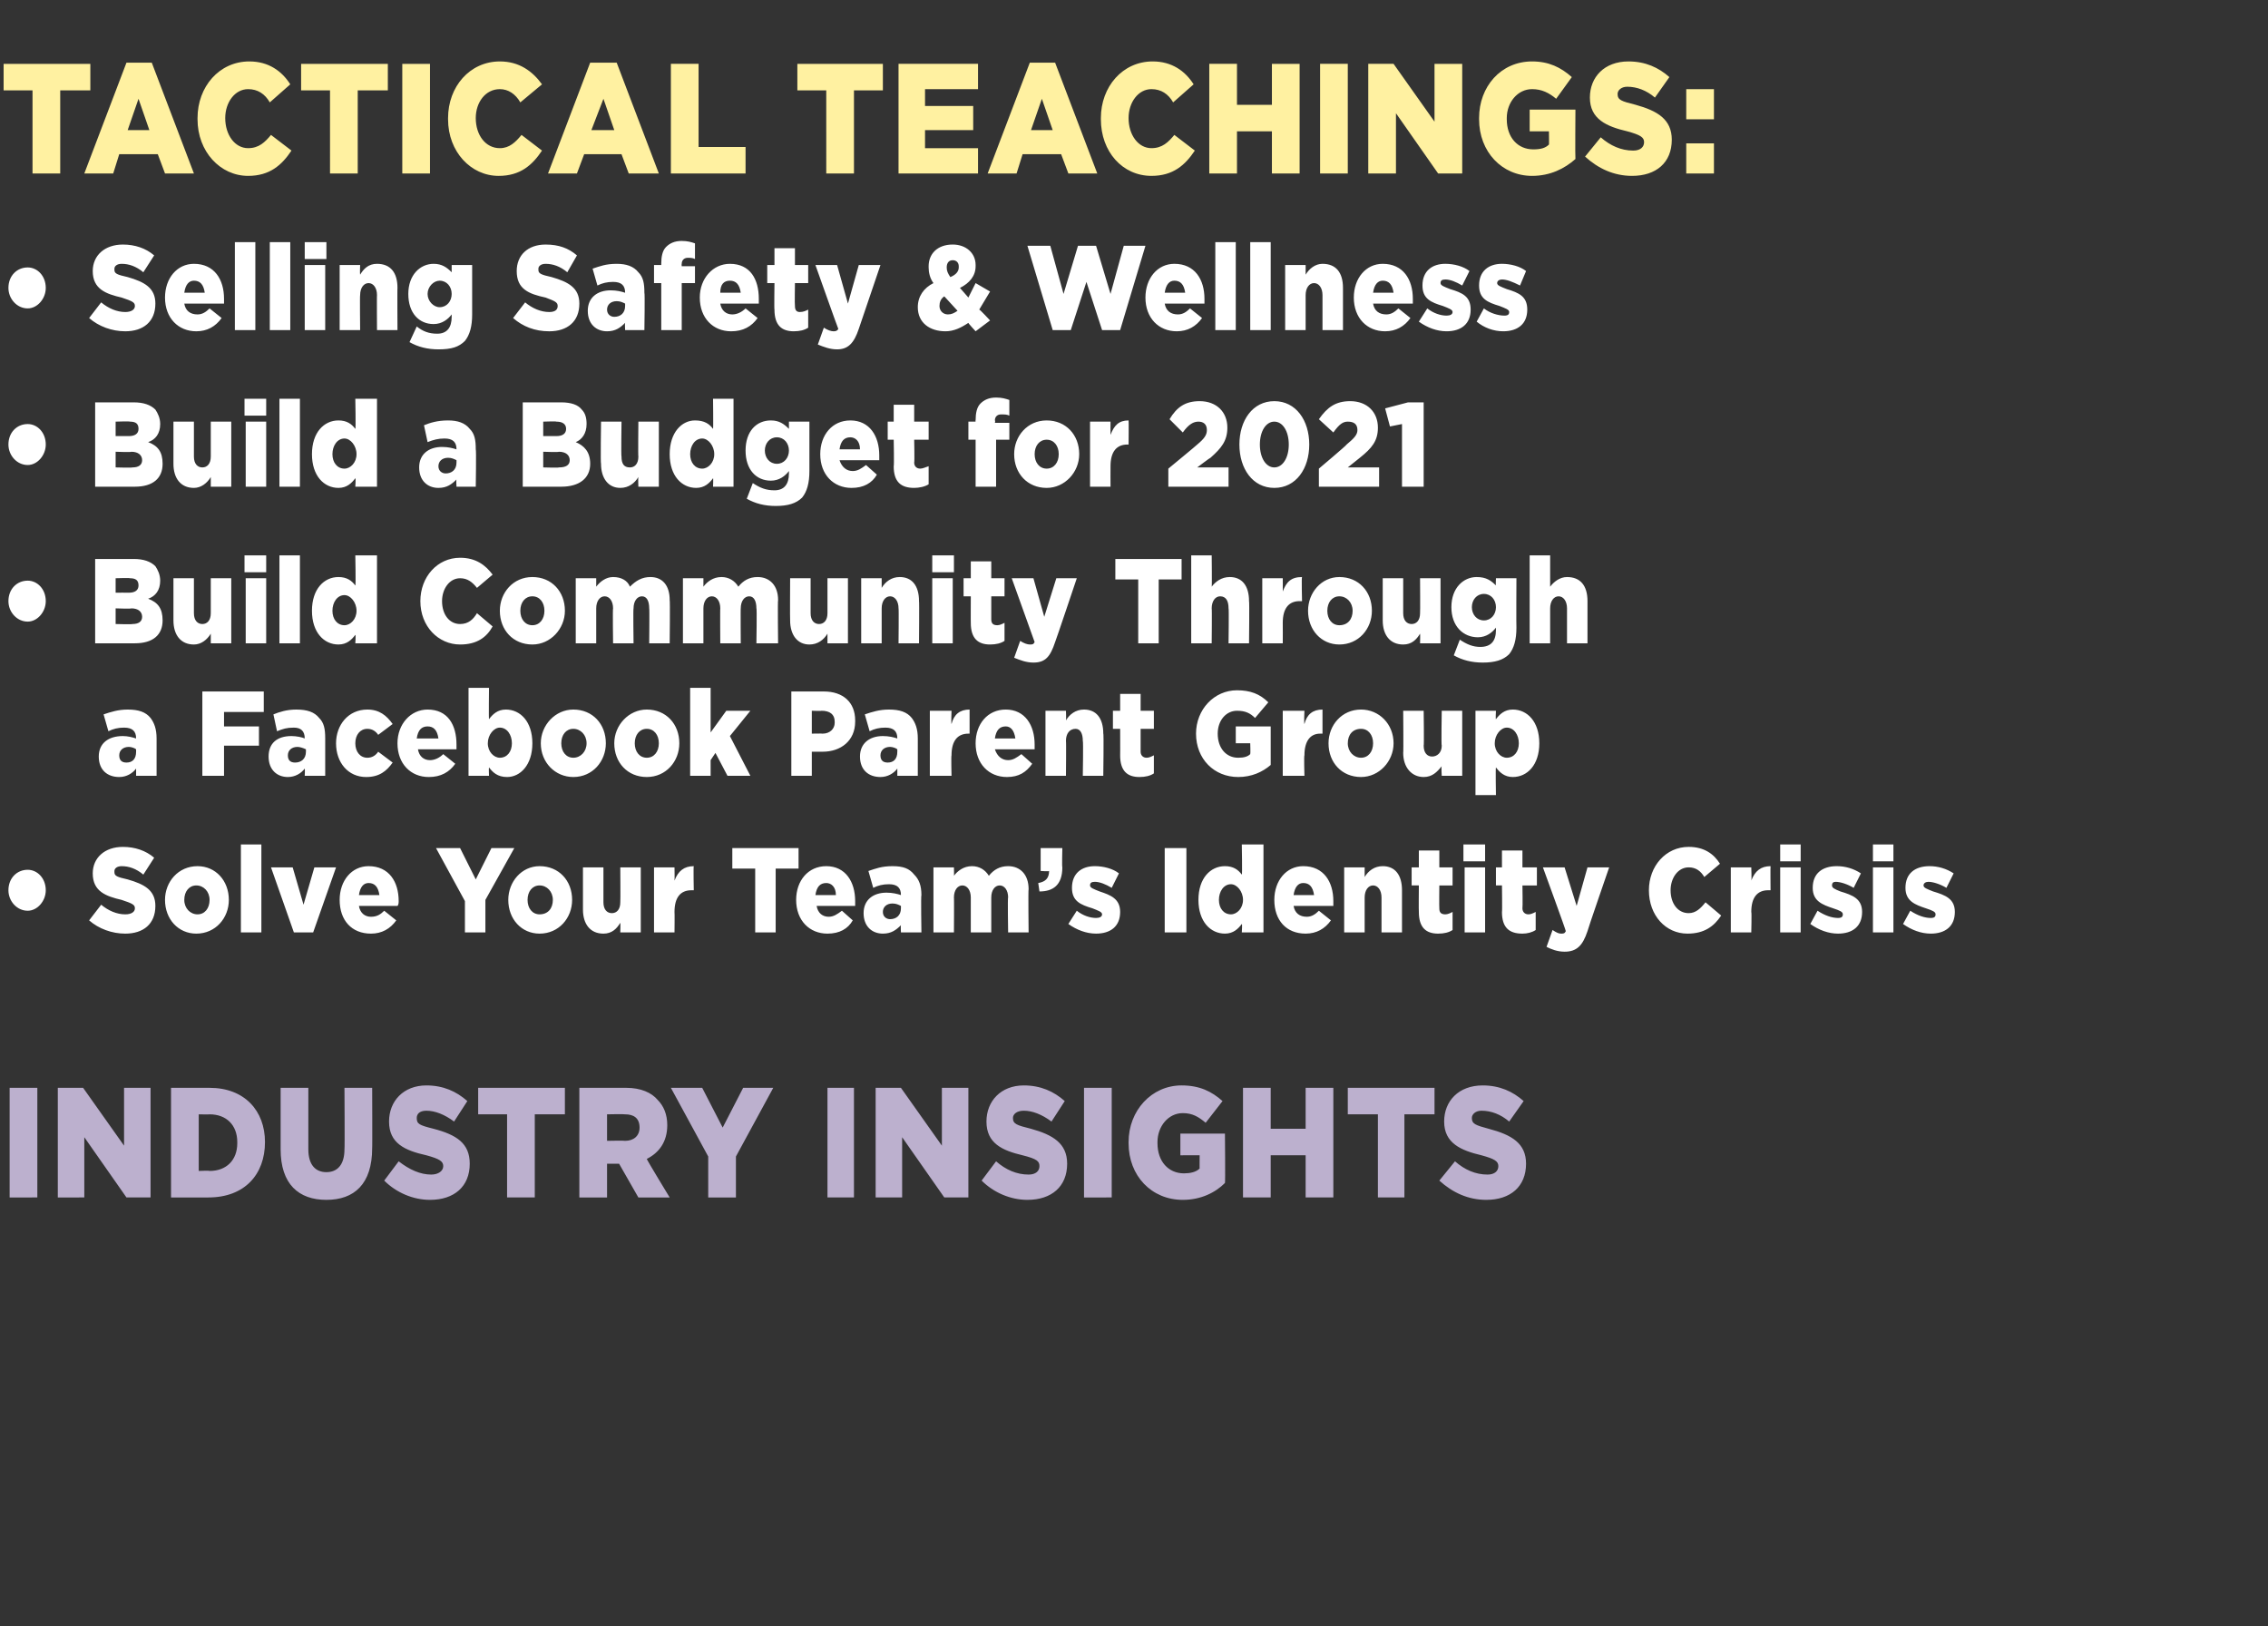 <?xml version="1.0" standalone="no"?><!DOCTYPE svg PUBLIC "-//W3C//DTD SVG 1.1//EN" "http://www.w3.org/Graphics/SVG/1.1/DTD/svg11.dtd"><svg xmlns="http://www.w3.org/2000/svg" version="1.1" width="188.3px" height="135px" viewBox="0 -4 188.3 135" style="top:-4px"><rect x="0" y="-4" width="188.3" height="135" fill="#333333" stroke="none"/><desc>TACTICAL TEACHINGS: Selling Safety &amp; Wellness Build a Budget for 2021 Build Community Through a Facebook Paren</desc><defs/><g id="Polygon28063"><path d="m.8 86.3h2.3v9.1H.8v-9.1zm4 0h2.1l3.4 4.8v-4.8h2.2v9.1h-2l-3.5-5v5H4.8v-9.1zm9.4 0h3.2c2.9 0 4.6 1.9 4.6 4.5c0 2.7-1.7 4.6-4.7 4.6h-3.1v-9.1zm2.3 2.2v4.7s.9-.04.9 0c1.4 0 2.3-.9 2.3-2.3v-.1c0-1.4-.9-2.3-2.3-2.3c0 .02-.9 0-.9 0zm6.8 2.9v-5.1h2.3v5.1c0 1.3.6 1.9 1.5 1.9c.9 0 1.5-.6 1.5-1.9c.03.02 0-5.1 0-5.1h2.3s.02 5.04 0 5c0 3-1.5 4.3-3.8 4.3c-2.3 0-3.8-1.3-3.8-4.2zm8.6 2.6l1.2-1.6c.9.7 1.8 1.1 2.7 1.1c.6 0 1-.3 1-.7c0-.4-.3-.6-1.4-.9c-1.8-.4-3.1-1-3.1-2.8c0-1.7 1.2-3 3.1-3c1.4 0 2.5.5 3.4 1.3l-1.1 1.7c-.8-.6-1.6-.9-2.3-.9c-.6 0-.8.3-.8.6c0 .5.2.6 1.4.9c1.9.5 3 1.2 3 2.9c0 1.9-1.3 3-3.3 3c-1.4 0-2.8-.6-3.8-1.6zm10.2-5.5h-2.4v-2.2h7.2v2.2h-2.5v6.9h-2.3v-6.9zm6-2.2h3.9c1.2 0 2.1.4 2.6 1c.5.5.8 1.2.8 2.1c0 1.4-.7 2.3-1.7 2.8c-.03.03 1.9 3.2 1.9 3.2H53l-1.6-2.8h-1v2.8h-2.3v-9.1zm3.8 4.4c.7 0 1.2-.4 1.2-1.1c0-.8-.5-1.1-1.2-1.1c-.05-.03-1.5 0-1.5 0v2.2s1.47-.03 1.5 0zm6.9 1.3l-3.1-5.7h2.6l1.7 3.3l1.7-3.3h2.5L61.1 92v3.4h-2.3V92zm9.9-5.7h2.2v9.1h-2.2v-9.1zm4 0h2.1l3.4 4.8v-4.8h2.2v9.1h-2l-3.5-5v5h-2.2v-9.1zm8.8 7.7l1.2-1.6c.8.7 1.7 1.1 2.7 1.1c.6 0 .9-.3.9-.7c0-.4-.2-.6-1.4-.9c-1.7-.4-3-1-3-2.8c0-1.7 1.2-3 3.1-3c1.4 0 2.5.5 3.4 1.3l-1.1 1.7c-.8-.6-1.6-.9-2.3-.9c-.6 0-.9.3-.9.6c0 .5.3.6 1.5.9c1.8.5 3 1.2 3 2.9c0 1.9-1.3 3-3.3 3c-1.4 0-2.8-.6-3.8-1.6zm8.5-7.7h2.3v9.1H90v-9.1zm3.7 4.6v-.1c0-2.6 1.9-4.7 4.4-4.7c1.5 0 2.5.5 3.4 1.3l-1.4 1.8c-.6-.5-1.1-.8-1.9-.8c-1.2 0-2.1 1.1-2.1 2.4v.1c0 1.5.9 2.5 2.2 2.5c.5 0 1-.1 1.3-.4c-.01.03 0-1.1 0-1.1H98v-1.8h3.7s.04 4.07 0 4.1c-.8.8-2 1.4-3.5 1.4c-2.6 0-4.5-2-4.5-4.7zm9.5-4.6h2.3v3.4h2.9v-3.4h2.3v9.1h-2.3v-3.5h-2.9v3.5h-2.3v-9.1zm11.2 2.2h-2.5v-2.2h7.2v2.2h-2.5v6.9h-2.2v-6.9zm5.1 5.5l1.3-1.6c.8.7 1.7 1.1 2.7 1.1c.6 0 .9-.3.9-.7c0-.4-.3-.6-1.4-.9c-1.7-.4-3.1-1-3.1-2.8c0-1.7 1.2-3 3.2-3c1.4 0 2.5.5 3.4 1.3l-1.2 1.7c-.7-.6-1.5-.9-2.3-.9c-.5 0-.8.3-.8.6c0 .5.3.6 1.4.9c1.9.5 3.1 1.2 3.1 2.9c0 1.9-1.3 3-3.3 3c-1.5 0-2.8-.6-3.9-1.6z" stroke="none" fill="#bcb0ce"/></g><g id="Polygon28062"><path d="m.7 69.9c0-1 .7-1.7 1.6-1.7c.8 0 1.5.7 1.5 1.7c0 .9-.7 1.7-1.5 1.7c-.9 0-1.6-.8-1.6-1.7zm6.7 2.5l1-1.3c.6.5 1.3.8 2 .8c.5 0 .8-.2.8-.5c0-.3-.2-.4-1.1-.7c-1.3-.3-2.4-.7-2.4-2.2c0-1.3 1-2.2 2.5-2.2c1 0 1.9.3 2.6.9l-.9 1.4c-.6-.5-1.2-.7-1.8-.7c-.4 0-.6.2-.6.4v.1c0 .3.2.4 1.1.6c1.4.4 2.3.9 2.3 2.2c0 1.5-1 2.3-2.5 2.3c-1.1 0-2.2-.4-3-1.1zm6.3-1.7c0-1.5 1.1-2.8 2.7-2.8c1.5 0 2.6 1.2 2.6 2.8c0 1.5-1.1 2.8-2.7 2.8c-1.5 0-2.6-1.2-2.6-2.8zm3.7 0c0-.7-.5-1.2-1.1-1.2c-.6 0-1 .5-1 1.2c0 .7.5 1.2 1.1 1.2c.6 0 1-.5 1-1.2zm2.6-4.6h1.7v7.3H20v-7.3zm2.5 1.9h1.8l.9 3.1l.9-3.1h1.8L26 73.4h-1.6L22.5 68zm5.7 2.7c0-1.6 1-2.8 2.4-2.8c1.7 0 2.5 1.3 2.5 2.9c0 .1 0 .3-.1.4h-3.2c.1.6.5.9 1 .9c.5 0 .8-.2 1.1-.5l1 .8c-.5.7-1.2 1.1-2.1 1.1c-1.6 0-2.6-1.1-2.6-2.8zm3.3-.4c-.1-.7-.4-1-.9-1c-.4 0-.7.3-.8 1h1.7zm7.1.5l-2.4-4.4h2l1.3 2.6l1.3-2.6h1.9l-2.4 4.3v2.7h-1.7v-2.6zm3.6-.1c0-1.5 1.1-2.8 2.6-2.8c1.6 0 2.7 1.2 2.7 2.8c0 1.5-1.1 2.8-2.7 2.8c-1.5 0-2.6-1.2-2.6-2.8zm3.7 0c0-.7-.5-1.2-1.1-1.2c-.6 0-1 .5-1 1.2c0 .7.4 1.2 1 1.2c.7 0 1.1-.5 1.1-1.2zm2.5.8V68h1.7v2.9c0 .6.3.9.7.9c.4 0 .7-.3.7-.9c.02.02 0-2.9 0-2.9h1.7v5.4h-1.7s.02-.75 0-.8c-.3.5-.7.9-1.4.9c-1.1 0-1.7-.8-1.7-2zm5.9-3.5h1.7s.02 1.08 0 1.1c.3-.8.8-1.2 1.6-1.2c-.04 0 0 2 0 2h-.2c-.9 0-1.4.6-1.4 1.8c.02.01 0 1.7 0 1.7h-1.7V68zm8.4.1h-1.9v-1.7h5.5v1.7h-1.9v5.3h-1.7v-5.3zm3.4 2.6c0-1.6 1-2.8 2.5-2.8c1.6 0 2.4 1.3 2.4 2.9v.4h-3.2c.1.6.5.9 1 .9c.4 0 .7-.2 1.1-.5l.9.8c-.4.7-1.1 1.1-2.1 1.1c-1.5 0-2.6-1.1-2.6-2.8zm3.3-.4c0-.7-.4-1-.8-1c-.5 0-.8.3-.9 1h1.7zm2.3 1.5c0-1.1.8-1.7 1.9-1.7c.5 0 .9.1 1.2.2c0-.6-.3-.9-1-.9c-.5 0-.9.1-1.3.3l-.4-1.4c.6-.2 1.1-.4 2-.4c.9 0 1.4.2 1.8.7c.4.4.6.9.6 1.7c-.05-.01 0 3.1 0 3.1h-1.7s-.03-.57 0-.6c-.4.4-.8.7-1.5.7c-.9 0-1.6-.6-1.6-1.7zm3.1-.4v-.2c-.2-.1-.4-.2-.7-.2c-.5 0-.8.3-.8.7c0 .4.3.6.6.6c.5 0 .9-.3.9-.9zm2.7-3.4h1.7s.02.73 0 .7c.3-.4.8-.8 1.5-.8c.6 0 1.1.3 1.4.8c.4-.5.9-.8 1.6-.8c1 0 1.7.7 1.7 1.9c-.04.05 0 3.6 0 3.6h-1.7s-.05-2.94 0-2.9c0-.6-.3-1-.7-1c-.4 0-.7.4-.7 1v2.9h-1.7v-2.9c0-.6-.3-1-.7-1c-.4 0-.7.4-.7 1c.02-.04 0 2.9 0 2.9h-1.7V68zm8.7 1.3c.6-.1.9-.4.9-1c-.02.05-.7 0-.7 0v-1.9h1.8s-.04 1.59 0 1.6c0 1.5-.8 2-1.9 2l-.1-.7zm2.5 3.4l.7-1.1c.5.4 1.1.6 1.6.6c.3 0 .5-.1.5-.3c0-.2-.3-.3-.8-.5c-1-.3-1.7-.6-1.7-1.7c0-1.2.8-1.8 1.9-1.8c.7 0 1.5.2 2 .6l-.6 1.2c-.5-.3-1-.5-1.4-.5c-.3 0-.4.1-.4.3c0 .2.3.3.8.5c.9.3 1.7.6 1.7 1.7c0 1.2-.8 1.8-2 1.8c-.8 0-1.6-.3-2.3-.8zm8-6.3h1.8v7h-1.8v-7zm2.8 4.3c0-1.8 1-2.8 2.2-2.8c.7 0 1.1.3 1.4.7c.05.05 0-2.5 0-2.5h1.8v7.3h-1.8s.05-.72 0-.7c-.3.4-.7.8-1.4.8c-1.2 0-2.2-1-2.2-2.8zm3.7 0c0-.7-.5-1.3-1-1.3c-.6 0-1 .6-1 1.3c0 .7.4 1.2 1 1.2c.5 0 1-.5 1-1.2zm2.6 0c0-1.6 1-2.8 2.4-2.8c1.7 0 2.5 1.3 2.5 2.9v.4h-3.3c.1.6.5.9 1.1.9c.4 0 .7-.2 1-.5l1 .8c-.5.7-1.2 1.1-2.1 1.1c-1.6 0-2.6-1.1-2.6-2.8zm3.3-.4c-.1-.7-.4-1-.9-1c-.4 0-.7.3-.8 1h1.7zm2.5-2.3h1.7v.8c.3-.5.8-.9 1.5-.9c1 0 1.6.7 1.6 2v3.5h-1.7v-2.9c0-.6-.3-1-.7-1c-.4 0-.7.4-.7 1v2.9h-1.7V68zm6.2 3.7c-.02.02 0-2.2 0-2.2h-.6V68h.6v-1.4h1.7v1.4h1.1v1.5h-1.1s-.02 1.85 0 1.9c0 .3.1.5.5.5c.2 0 .4-.1.6-.2v1.5c-.3.2-.7.3-1.2.3c-1 0-1.6-.5-1.6-1.8zm3.7-5.6h1.8v1.4h-1.8v-1.4zm.1 1.9h1.7v5.4h-1.7V68zm3.1 3.7c.03.02 0-2.2 0-2.2h-.5V68h.5v-1.4h1.7v1.4h1.2v1.5h-1.2s.03 1.85 0 1.9c0 .3.2.5.5.5c.2 0 .4-.1.6-.2v1.5c-.3.2-.7.3-1.1.3c-1.1 0-1.7-.5-1.7-1.8zm7.1-3.7h1.8s-1.82 5.27-1.8 5.3c-.4 1.2-.9 1.7-1.9 1.7c-.6 0-1.1-.2-1.5-.4l.5-1.4c.3.2.5.3.7.3c.2 0 .3 0 .4-.2c.04 0-1.9-5.3-1.9-5.3h1.8l1 3.2l.9-3.2zm5.1 1.9c0-2 1.4-3.6 3.3-3.6c1.3 0 2.1.6 2.6 1.4l-1.3 1.1c-.3-.5-.7-.8-1.3-.8c-.9 0-1.5.9-1.5 1.9c0 1.1.6 1.9 1.5 1.9c.6 0 1-.4 1.4-.9l1.3 1.1c-.6.9-1.4 1.5-2.8 1.5c-1.8 0-3.2-1.5-3.2-3.6zm6.8-1.9h1.7s.04 1.08 0 1.1c.3-.8.8-1.2 1.6-1.2c-.02 0 0 2 0 2h-.2c-.9 0-1.4.6-1.4 1.8c.04.01 0 1.7 0 1.7h-1.7V68zm4.1-1.9h1.7v1.4h-1.7v-1.4zm0 1.9h1.7v5.4h-1.7V68zm2.5 4.7l.6-1.1c.6.4 1.2.6 1.7.6c.3 0 .4-.1.4-.3c0-.2-.2-.3-.8-.5c-.9-.3-1.7-.6-1.7-1.7c0-1.2.8-1.8 2-1.8c.7 0 1.4.2 2 .6l-.6 1.2c-.5-.3-1.1-.5-1.5-.5c-.2 0-.3.1-.3.3c0 .2.2.3.7.5c1 .3 1.8.6 1.8 1.7c0 1.2-.8 1.8-2 1.8c-.8 0-1.6-.3-2.3-.8zm5.2-6.6h1.7v1.4h-1.7v-1.4zm0 1.9h1.7v5.4h-1.7V68zm2.5 4.7l.6-1.1c.6.4 1.2.6 1.7.6c.3 0 .4-.1.4-.3c0-.2-.2-.3-.8-.5c-.9-.3-1.7-.6-1.7-1.7c0-1.2.8-1.8 2-1.8c.7 0 1.4.2 2 .6l-.6 1.2c-.5-.3-1.1-.5-1.5-.5c-.2 0-.4.1-.4.3c0 .2.3.3.8.5c1 .3 1.8.6 1.8 1.7c0 1.2-.8 1.8-2 1.8c-.8 0-1.6-.3-2.3-.8z" stroke="none" fill="#fff"/></g><g id="Polygon28061"><path d="m8.2 58.8c0-1.1.8-1.7 2-1.7c.4 0 .8.1 1.1.2c0-.6-.3-.9-1-.9c-.5 0-.9.1-1.3.3l-.4-1.4c.6-.2 1.2-.4 2-.4c.9 0 1.5.2 1.9.7c.3.4.5.9.5 1.7v3.1h-1.7v-.6c-.3.4-.8.7-1.4.7c-1 0-1.7-.6-1.7-1.7zm3.1-.4v-.2c-.1-.1-.4-.2-.6-.2c-.5 0-.8.3-.8.7c0 .4.2.6.6.6c.5 0 .8-.3.8-.9zm5.5-5h5.1v1.7h-3.3v1.2h2.9v1.6h-2.9v2.5h-1.8v-7zm5.5 5.4c0-1.1.7-1.7 1.9-1.7c.4 0 .9.1 1.1.2c0-.6-.3-.9-.9-.9c-.6 0-.9.1-1.4.3l-.3-1.4c.5-.2 1.1-.4 1.9-.4c.9 0 1.5.2 1.9.7c.4.4.5.9.5 1.7v3.1h-1.7s.03-.57 0-.6c-.3.4-.8.7-1.4.7c-.9 0-1.6-.6-1.6-1.7zm3.1-.4v-.2c-.2-.1-.5-.2-.7-.2c-.5 0-.8.3-.8.7c0 .4.2.6.6.6c.5 0 .9-.3.9-.9zm2.5-.7c0-1.5 1-2.8 2.6-2.8c1 0 1.6.5 2.1 1.2l-1.2.9c-.2-.3-.5-.5-.9-.5c-.6 0-1 .5-1 1.2c0 .7.4 1.2 1 1.2c.4 0 .7-.2.9-.5l1.2.9c-.5.7-1.1 1.2-2.2 1.2c-1.5 0-2.5-1.2-2.5-2.8zm5.1 0c0-1.6 1.1-2.8 2.5-2.8c1.7 0 2.4 1.3 2.4 2.9v.4h-3.2c.1.6.5.9 1 .9c.4 0 .8-.2 1.1-.5l1 .8c-.5.7-1.2 1.1-2.2 1.1c-1.5 0-2.6-1.1-2.6-2.8zm3.4-.4c-.1-.7-.4-1-.9-1c-.5 0-.8.3-.9 1h1.8zm4.2 2.4c-.03.04 0 .7 0 .7h-1.7v-7.3h1.7s-.03 2.61 0 2.6c.3-.4.7-.8 1.4-.8c1.2 0 2.2 1 2.2 2.8c0 1.8-1 2.8-2.1 2.8c-.8 0-1.2-.4-1.5-.8zm1.9-2c0-.7-.4-1.3-1-1.3c-.5 0-1 .6-1 1.3c0 .7.5 1.2 1 1.2c.6 0 1-.5 1-1.2zm2.4 0c0-1.5 1.2-2.8 2.7-2.8c1.6 0 2.7 1.2 2.7 2.8c0 1.5-1.1 2.8-2.7 2.8c-1.5 0-2.7-1.2-2.7-2.8zm3.8 0c0-.7-.5-1.2-1.1-1.2c-.6 0-1 .5-1 1.2c0 .7.4 1.2 1 1.2c.6 0 1.1-.5 1.1-1.2zm2.3 0c0-1.5 1.2-2.8 2.7-2.8c1.6 0 2.7 1.2 2.7 2.8c0 1.5-1.1 2.8-2.7 2.8c-1.6 0-2.7-1.2-2.7-2.8zm3.7 0c0-.7-.4-1.2-1-1.2c-.6 0-1 .5-1 1.2c0 .7.4 1.2 1 1.2c.6 0 1-.5 1-1.2zm2.6-4.6h1.7v3.7l1.3-1.8h2l-1.7 2.1l1.7 3.3h-1.9l-1-1.9l-.4.6v1.3h-1.7v-7.3zm8.4.3h2.7c1.6 0 2.6.9 2.6 2.4v.1c0 1.6-1.2 2.5-2.7 2.5h-.9v2h-1.7v-7zm2.6 3.5c.6 0 1-.4 1-.9v-.1c0-.6-.4-.9-1.1-.9c.05.03-.8 0-.8 0v1.9s.85-.02.9 0zm3.1 1.9c0-1.1.8-1.7 1.9-1.7c.5 0 .9.1 1.2.2c0-.6-.3-.9-1-.9c-.5 0-.9.1-1.3.3l-.4-1.4c.6-.2 1.2-.4 2-.4c.9 0 1.5.2 1.9.7c.3.4.5.9.5 1.7v3.1h-1.7v-.6c-.3.4-.8.7-1.4.7c-1 0-1.7-.6-1.7-1.7zm3.1-.4v-.2c-.1-.1-.4-.2-.6-.2c-.5 0-.8.3-.8.7c0 .4.2.6.6.6c.5 0 .8-.3.8-.9zm2.7-3.4h1.8s-.04 1.08 0 1.1c.2-.8.7-1.2 1.5-1.2v2h-.1c-.9 0-1.4.6-1.4 1.8c-.04.01 0 1.7 0 1.7h-1.8V55zm3.8 2.7c0-1.6 1-2.8 2.5-2.8c1.6 0 2.4 1.3 2.4 2.9v.4h-3.3c.2.6.6.9 1.1.9c.4 0 .7-.2 1.1-.5l.9.8c-.5.7-1.1 1.1-2.1 1.1c-1.5 0-2.6-1.1-2.6-2.8zm3.3-.4c-.1-.7-.4-1-.8-1c-.5 0-.8.3-.9 1h1.7zm2.5-2.3h1.7s.03.75 0 .8c.3-.5.8-.9 1.5-.9c1 0 1.6.7 1.6 2c.05-.04 0 3.5 0 3.5h-1.7s.05-2.93 0-2.9c0-.6-.2-1-.6-1c-.5 0-.8.4-.8 1c.03-.03 0 2.9 0 2.9h-1.7V55zm6.2 3.7c.01.02 0-2.2 0-2.2h-.6V55h.6v-1.4h1.7v1.4h1.1v1.5h-1.1v1.9c0 .3.2.5.5.5c.2 0 .4-.1.6-.2v1.5c-.3.2-.7.3-1.2.3c-1 0-1.6-.5-1.6-1.8zm6.3-1.8c0-2 1.5-3.6 3.4-3.6c1.1 0 1.9.3 2.6 1l-1.1 1.3c-.4-.4-.8-.6-1.5-.6c-.9 0-1.6.8-1.6 1.9c0 1.2.7 2 1.7 2c.5 0 .8-.1 1-.3c.03-.02 0-.9 0-.9h-1.2v-1.4h2.9v3.2c-.7.6-1.6 1-2.7 1c-2 0-3.5-1.5-3.5-3.6zm7.2-1.9h1.8s-.05 1.08 0 1.1c.2-.8.7-1.2 1.5-1.2v2h-.2c-.8 0-1.3.6-1.3 1.8c-.05.01 0 1.7 0 1.7h-1.8V55zm3.8 2.7c0-1.5 1.1-2.8 2.7-2.8c1.5 0 2.7 1.2 2.7 2.8c0 1.5-1.2 2.8-2.7 2.8c-1.6 0-2.7-1.2-2.7-2.8zm3.7 0c0-.7-.4-1.2-1-1.2c-.7 0-1.1.5-1.1 1.2c0 .7.5 1.2 1.1 1.2c.6 0 1-.5 1-1.2zm2.5.8c.03.02 0-3.5 0-3.5h1.7s.04 2.92 0 2.9c0 .6.3.9.7.9c.4 0 .8-.3.8-.9c-.05.02 0-2.9 0-2.9h1.7v5.4h-1.7s-.05-.75 0-.8c-.4.5-.8.9-1.5.9c-1 0-1.7-.8-1.7-2zm6-3.5h1.7s-.04.71 0 .7c.3-.4.7-.8 1.4-.8c1.2 0 2.2 1 2.2 2.8c0 1.8-1 2.8-2.2 2.8c-.7 0-1.1-.4-1.4-.8c-.04.04 0 2.3 0 2.3h-1.7v-7zm3.6 2.7c0-.7-.4-1.3-1-1.3c-.5 0-1 .6-1 1.3c0 .7.5 1.2 1 1.2c.6 0 1-.5 1-1.2z" stroke="none" fill="#fff"/></g><g id="Polygon28060"><path d="m.7 45.9c0-1 .7-1.7 1.6-1.7c.8 0 1.5.7 1.5 1.7c0 .9-.7 1.7-1.5 1.7c-.9 0-1.6-.8-1.6-1.7zm7.2-3.5h3.2c.8 0 1.4.2 1.8.6c.2.3.4.7.4 1.2c0 .8-.4 1.3-1 1.5c.8.3 1.2.8 1.2 1.8c0 1.2-.8 1.9-2.3 1.9H7.9v-7zm3.6 2.2c0-.4-.2-.6-.7-.6c-.04-.04-1.2 0-1.2 0v1.2s1.11-.01 1.1 0c.5 0 .8-.2.8-.6zm-.6 1.9c.04.05-1.3 0-1.3 0v1.3s1.36.04 1.4 0c.5 0 .8-.2.8-.6c0-.4-.3-.7-.9-.7zm3.5 1V44h1.7v2.9c0 .6.3.9.7.9c.4 0 .7-.3.7-.9V44h1.7v5.4h-1.7v-.8c-.3.5-.8.9-1.4.9c-1.1 0-1.7-.8-1.7-2zm5.9-5.4h1.8v1.4h-1.8v-1.4zm.1 1.9h1.7v5.4h-1.7V44zm2.8-1.9h1.7v7.3h-1.7v-7.3zm2.7 4.6c0-1.8 1-2.8 2.2-2.8c.7 0 1.1.3 1.4.7c.05.05 0-2.5 0-2.5h1.8v7.3h-1.8s.05-.72 0-.7c-.3.4-.7.8-1.4.8c-1.2 0-2.2-1-2.2-2.8zm3.7 0c0-.7-.5-1.3-1-1.3c-.6 0-1 .6-1 1.3c0 .7.4 1.2 1 1.2c.5 0 1-.5 1-1.2zm5.3-.8c0-2 1.4-3.6 3.3-3.6c1.3 0 2.1.6 2.7 1.4l-1.3 1.1c-.4-.5-.8-.8-1.4-.8c-.9 0-1.5.9-1.5 1.9c0 1.1.6 1.9 1.5 1.9c.7 0 1.1-.4 1.4-.9l1.3 1.1c-.5.9-1.3 1.5-2.7 1.5c-1.8 0-3.3-1.5-3.3-3.6zm6.6.8c0-1.5 1.1-2.8 2.7-2.8c1.6 0 2.7 1.2 2.7 2.8c0 1.5-1.2 2.8-2.7 2.8c-1.6 0-2.7-1.2-2.7-2.8zm3.7 0c0-.7-.4-1.2-1-1.2c-.6 0-1 .5-1 1.2c0 .7.4 1.2 1 1.2c.6 0 1-.5 1-1.2zm2.6-2.7h1.7v.7c.3-.4.8-.8 1.4-.8c.7 0 1.2.3 1.4.8c.5-.5 1-.8 1.7-.8c1 0 1.6.7 1.6 1.9c.04.05 0 3.6 0 3.6h-1.7s.03-2.94 0-2.9c0-.6-.2-1-.6-1c-.4 0-.7.4-.7 1c-.04-.04 0 2.9 0 2.9h-1.7s-.04-2.94 0-2.9c0-.6-.3-1-.7-1c-.4 0-.7.4-.7 1v2.9h-1.7V44zm8.9 0h1.7v.7c.3-.4.8-.8 1.5-.8c.6 0 1.1.3 1.4.8c.4-.5.9-.8 1.6-.8c1 0 1.7.7 1.7 1.9c-.04.05 0 3.6 0 3.6h-1.8s.05-2.94 0-2.9c0-.6-.2-1-.6-1c-.4 0-.7.4-.7 1c-.02-.04 0 2.9 0 2.9h-1.7s-.02-2.94 0-2.9c0-.6-.3-1-.7-1c-.4 0-.7.4-.7 1v2.9h-1.7V44zm8.9 3.5c-.02.02 0-3.5 0-3.5h1.7v2.9c0 .6.3.9.7.9c.4 0 .7-.3.7-.9V44h1.7v5.4h-1.7v-.8c-.3.5-.8.9-1.5.9c-1 0-1.6-.8-1.6-2zm5.9-3.5h1.7v.8c.3-.5.8-.9 1.5-.9c1 0 1.6.7 1.6 2c.03-.04 0 3.5 0 3.5h-1.7s.03-2.93 0-2.9c0-.6-.3-1-.7-1c-.4 0-.7.4-.7 1v2.9h-1.7V44zm5.9-1.9h1.8v1.4h-1.8v-1.4zm0 1.9h1.7v5.4h-1.7V44zm3.2 3.7c-.01.02 0-2.2 0-2.2h-.6V44h.6v-1.4h1.7v1.4h1.1v1.5h-1.1v1.9c0 .3.1.5.5.5c.2 0 .4-.1.6-.2v1.5c-.3.2-.7.3-1.2.3c-1 0-1.6-.5-1.6-1.8zm7.1-3.7h1.7s-1.77 5.27-1.8 5.3c-.4 1.2-.8 1.7-1.8 1.7c-.6 0-1.1-.2-1.6-.4l.5-1.4c.3.2.6.3.8.3c.2 0 .3 0 .4-.2L84 44h1.8l.9 3.2l1-3.2zm6.8.1h-1.9v-1.7h5.5v1.7h-1.9v5.3h-1.7v-5.3zm4.4-2h1.7s.03 2.63 0 2.6c.3-.4.8-.8 1.5-.8c1 0 1.6.7 1.6 2c.04-.04 0 3.5 0 3.5H102s.04-2.93 0-2.9c0-.6-.2-1-.7-1c-.4 0-.7.4-.7 1c.03-.03 0 2.9 0 2.9h-1.7v-7.3zm5.9 1.9h1.7s.01 1.08 0 1.1c.3-.8.7-1.2 1.6-1.2c-.05 0 0 2 0 2h-.2c-.9 0-1.4.6-1.4 1.8c.01.01 0 1.7 0 1.7h-1.7V44zm3.8 2.7c0-1.5 1.1-2.8 2.6-2.8c1.6 0 2.7 1.2 2.7 2.8c0 1.5-1.1 2.8-2.7 2.8c-1.5 0-2.6-1.2-2.6-2.8zm3.7 0c0-.7-.5-1.2-1.1-1.2c-.6 0-1 .5-1 1.2c0 .7.4 1.2 1 1.2c.7 0 1.1-.5 1.1-1.2zm2.5.8V44h1.7v2.9c0 .6.3.9.7.9c.4 0 .7-.3.7-.9c.02.02 0-2.9 0-2.9h1.7v5.4h-1.7s.02-.75 0-.8c-.3.5-.7.9-1.4.9c-1.1 0-1.7-.8-1.7-2zm5.9 2.9l.5-1.3c.6.4 1.1.6 1.7.6c.9 0 1.3-.5 1.3-1.4v-.2c-.3.4-.8.8-1.5.8c-1.2 0-2.2-.9-2.2-2.5c0-1.6 1-2.5 2.1-2.5c.8 0 1.2.3 1.6.7c-.03.03 0-.6 0-.6h1.7s-.02 4.1 0 4.1c0 1-.2 1.7-.6 2.2c-.5.5-1.2.7-2.2.7c-.9 0-1.7-.2-2.4-.6zm3.5-4c0-.6-.4-1.1-1-1.1c-.6 0-1 .5-1 1.1c0 .6.4 1.1 1 1.1c.6 0 1-.5 1-1.1zm2.8-4.3h1.7v2.6c.3-.4.8-.8 1.4-.8c1.1 0 1.7.7 1.7 2v3.5h-1.7v-2.9c0-.6-.3-1-.7-1c-.4 0-.7.4-.7 1v2.9H127v-7.3z" stroke="none" fill="#fff"/></g><g id="Polygon28059"><path d="m.7 32.9c0-1 .7-1.7 1.6-1.7c.8 0 1.5.7 1.5 1.7c0 .9-.7 1.7-1.5 1.7c-.9 0-1.6-.8-1.6-1.7zm7.2-3.5h3.2c.8 0 1.4.2 1.8.6c.2.3.4.7.4 1.2c0 .8-.4 1.3-1 1.5c.8.3 1.2.8 1.2 1.8c0 1.2-.8 1.9-2.3 1.9H7.9v-7zm3.6 2.2c0-.4-.2-.6-.7-.6c-.04-.04-1.2 0-1.2 0v1.2s1.11-.01 1.1 0c.5 0 .8-.2.8-.6zm-.6 1.9c.04.05-1.3 0-1.3 0v1.3s1.36.04 1.4 0c.5 0 .8-.2.8-.6c0-.4-.3-.7-.9-.7zm3.5 1V31h1.7v2.9c0 .6.3.9.7.9c.4 0 .7-.3.7-.9V31h1.7v5.4h-1.7v-.8c-.3.5-.8.9-1.4.9c-1.1 0-1.7-.8-1.7-2zm5.9-5.4h1.8v1.4h-1.8v-1.4zm.1 1.9h1.7v5.4h-1.7V31zm2.8-1.9h1.7v7.3h-1.7v-7.3zm2.7 4.6c0-1.8 1-2.8 2.2-2.8c.7 0 1.1.3 1.4.7c.05.05 0-2.5 0-2.5h1.8v7.3h-1.8s.05-.72 0-.7c-.3.4-.7.8-1.4.8c-1.2 0-2.2-1-2.2-2.8zm3.7 0c0-.7-.5-1.3-1-1.3c-.6 0-1 .6-1 1.3c0 .7.4 1.2 1 1.2c.5 0 1-.5 1-1.2zm5.2 1.1c0-1.1.8-1.7 1.9-1.7c.5 0 .9.1 1.2.2c0-.6-.3-.9-1-.9c-.5 0-.9.1-1.4.3l-.3-1.4c.5-.2 1.1-.4 2-.4c.8 0 1.4.2 1.8.7c.4.4.5.9.5 1.7c.05-.01 0 3.1 0 3.1h-1.6s-.04-.57 0-.6c-.4.4-.8.7-1.5.7c-.9 0-1.6-.6-1.6-1.7zm3.1-.4v-.2c-.2-.1-.4-.2-.7-.2c-.5 0-.8.3-.8.7c0 .4.3.6.6.6c.5 0 .9-.3.9-.9zm5.5-5h3.2c.8 0 1.4.2 1.7.6c.3.3.4.7.4 1.2c0 .8-.4 1.3-.9 1.5c.7.3 1.2.8 1.2 1.8c0 1.2-.9 1.9-2.4 1.9h-3.2v-7zm3.6 2.2c0-.4-.3-.6-.8-.6c.01-.04-1.1 0-1.1 0v1.2s1.07-.01 1.1 0c.5 0 .8-.2.8-.6zm-.6 1.9c0 .05-1.3 0-1.3 0v1.3s1.32.04 1.3 0c.6 0 .9-.2.9-.6c0-.4-.3-.7-.9-.7zm3.5 1c-.05.02 0-3.5 0-3.5h1.7s-.04 2.92 0 2.9c0 .6.2.9.7.9c.4 0 .7-.3.7-.9c-.03.02 0-2.9 0-2.9h1.7v5.4H53s-.03-.75 0-.8c-.3.5-.8.9-1.5.9c-1 0-1.6-.8-1.6-2zm5.7-.8c0-1.8 1-2.8 2.1-2.8c.8 0 1.2.3 1.5.7c.03.05 0-2.5 0-2.5h1.7v7.3h-1.7s.03-.72 0-.7c-.3.4-.7.8-1.4.8c-1.2 0-2.2-1-2.2-2.8zm3.7 0c0-.7-.5-1.3-1-1.3c-.6 0-1 .6-1 1.3c0 .7.4 1.2 1 1.2c.5 0 1-.5 1-1.2zm2.7 3.7l.5-1.3c.6.4 1.1.6 1.8.6c.8 0 1.2-.5 1.2-1.4v-.2c-.3.4-.8.8-1.5.8c-1.2 0-2.1-.9-2.1-2.5c0-1.6.9-2.5 2.1-2.5c.7 0 1.1.3 1.5.7v-.6h1.7v4.1c0 1-.2 1.7-.6 2.2c-.5.5-1.2.7-2.2.7c-.9 0-1.7-.2-2.4-.6zm3.5-4c0-.6-.4-1.1-1-1.1c-.6 0-1 .5-1 1.1c0 .6.4 1.1 1 1.1c.6 0 1-.5 1-1.1zm2.6.3c0-1.6 1-2.8 2.5-2.8c1.6 0 2.4 1.3 2.4 2.9v.4h-3.3c.2.6.6.9 1.1.9c.4 0 .7-.2 1.1-.5l.9.8c-.4.7-1.1 1.1-2.1 1.1c-1.5 0-2.6-1.1-2.6-2.8zm3.3-.4c0-.7-.4-1-.8-1c-.5 0-.8.3-.9 1h1.7zm2.8 1.4c.04.02 0-2.2 0-2.2h-.5V31h.5v-1.4h1.7v1.4h1.2v1.5h-1.2s.04 1.85 0 1.9c0 .3.2.5.5.5c.2 0 .4-.1.7-.2v1.5c-.3.2-.8.3-1.2.3c-1.1 0-1.7-.5-1.7-1.8zm6.8-2.2h-.6V31h.6s-.03-.1 0-.1c0-.6.1-1.1.4-1.4c.3-.3.7-.5 1.3-.5c.5 0 .8.1 1.1.2v1.3c-.2-.1-.4-.1-.7-.1c-.3 0-.5.2-.5.5c.05.02 0 .2 0 .2h1.2v1.4h-1.1v3.9H81v-3.9zm3.2 1.2c0-1.5 1.1-2.8 2.7-2.8c1.6 0 2.7 1.2 2.7 2.8c0 1.5-1.2 2.8-2.7 2.8c-1.6 0-2.7-1.2-2.7-2.8zm3.7 0c0-.7-.4-1.2-1-1.2c-.6 0-1 .5-1 1.2c0 .7.4 1.2 1 1.2c.6 0 1-.5 1-1.2zm2.6-2.7h1.7s-.01 1.08 0 1.1c.3-.8.7-1.2 1.5-1.2c.02 0 0 2 0 2h-.1c-.9 0-1.4.6-1.4 1.8c-.01.01 0 1.7 0 1.7h-1.7V31zm6.5 3.9s2.38-1.96 2.4-2c.6-.5.8-.8.8-1.2c0-.5-.3-.7-.7-.7c-.4 0-.8.2-1.3.9l-1.1-1.1c.6-1 1.3-1.5 2.5-1.5c1.4 0 2.3.9 2.3 2.2c0 1.1-.5 1.7-1.4 2.5c-.02-.02-1.1.8-1.1.8h2.6v1.6h-5v-1.5zm5.9-2c0-2 1.1-3.6 2.9-3.6c1.8 0 2.9 1.6 2.9 3.6c0 2-1.1 3.6-2.9 3.6c-1.8 0-2.9-1.6-2.9-3.6zm4.1 0c0-1.1-.5-1.9-1.2-1.9c-.7 0-1.2.8-1.2 1.9c0 1.1.5 1.9 1.2 1.9c.7 0 1.2-.8 1.2-1.9zm2.5 2s2.33-1.96 2.3-2c.6-.5.9-.8.9-1.2c0-.5-.3-.7-.8-.7c-.4 0-.7.2-1.2.9l-1.2-1.1c.7-1 1.4-1.5 2.6-1.5c1.4 0 2.3.9 2.3 2.2c0 1.1-.5 1.7-1.5 2.5l-1 .8h2.6v1.6h-5v-1.5zm6.9-3.7l-1 .2l-.4-1.5l1.9-.5h1.3v7h-1.8v-5.2z" stroke="none" fill="#fff"/></g><g id="Polygon28058"><path d="m.7 19.9c0-1 .7-1.7 1.6-1.7c.8 0 1.5.7 1.5 1.7c0 .9-.7 1.7-1.5 1.7c-.9 0-1.6-.8-1.6-1.7zm6.7 2.5l1-1.3c.6.5 1.3.8 2 .8c.5 0 .8-.2.8-.5c0-.3-.2-.4-1.1-.7c-1.3-.3-2.4-.7-2.4-2.2c0-1.3 1-2.2 2.5-2.2c1 0 1.9.3 2.6.9l-.9 1.4c-.6-.5-1.2-.7-1.8-.7c-.4 0-.6.2-.6.4v.1c0 .3.2.4 1.1.6c1.4.4 2.3.9 2.3 2.2c0 1.5-1 2.3-2.5 2.3c-1.1 0-2.2-.4-3-1.1zm6.3-1.7c0-1.6 1-2.8 2.4-2.8c1.7 0 2.5 1.3 2.5 2.9v.4h-3.3c.1.6.5.9 1.1.9c.4 0 .7-.2 1-.5l1 .8c-.5.7-1.2 1.1-2.1 1.1c-1.5 0-2.6-1.1-2.6-2.8zm3.3-.4c-.1-.7-.4-1-.9-1c-.4 0-.7.3-.8 1h1.7zm2.5-4.2h1.7v7.3h-1.7v-7.3zm2.9 0h1.7v7.3h-1.7v-7.3zm2.9 0h1.8v1.4h-1.8v-1.4zm0 1.9h1.7v5.4h-1.7V18zm2.9 0h1.7s-.03.75 0 .8c.3-.5.7-.9 1.4-.9c1.1 0 1.7.7 1.7 2c-.02-.04 0 3.5 0 3.5h-1.7s-.02-2.93 0-2.9c0-.6-.3-1-.7-1c-.4 0-.7.4-.7 1c-.03-.03 0 2.9 0 2.9h-1.7V18zm5.8 6.4l.6-1.3c.5.4 1 .6 1.7.6c.8 0 1.2-.5 1.2-1.4v-.2c-.3.4-.8.8-1.5.8c-1.2 0-2.1-.9-2.1-2.5c0-1.6 1-2.5 2.1-2.5c.7 0 1.1.3 1.5.7v-.6h1.7v4.1c0 1-.2 1.7-.6 2.2c-.5.5-1.1.7-2.2.7c-.9 0-1.7-.2-2.4-.6zm3.5-4c0-.6-.4-1.1-1-1.1c-.5 0-1 .5-1 1.1c0 .6.5 1.1 1 1.1c.6 0 1-.5 1-1.1zm5.1 2l1-1.3c.6.5 1.3.8 2 .8c.5 0 .7-.2.7-.5c0-.3-.2-.4-1-.7c-1.4-.3-2.4-.7-2.4-2.2c0-1.3.9-2.2 2.4-2.2c1.1 0 1.9.3 2.6.9l-.8 1.4c-.6-.5-1.2-.7-1.8-.7c-.4 0-.6.2-.6.4v.1c0 .3.2.4 1.1.6c1.4.4 2.3.9 2.3 2.2c0 1.5-1 2.3-2.5 2.3c-1.2 0-2.2-.4-3-1.1zm6.2-.6c0-1.1.8-1.7 1.9-1.7c.5 0 .9.1 1.2.2c0-.6-.3-.9-1-.9c-.5 0-.9.1-1.3.3l-.4-1.4c.6-.2 1.1-.4 2-.4c.8 0 1.4.2 1.8.7c.4.4.5.9.5 1.7c.05-.01 0 3.1 0 3.1h-1.6s-.03-.57 0-.6c-.4.4-.8.7-1.5.7c-.9 0-1.6-.6-1.6-1.7zm3.1-.4v-.2c-.2-.1-.4-.2-.7-.2c-.5 0-.8.3-.8.7c0 .4.3.6.6.6c.5 0 .9-.3.9-.9zm3-1.9h-.6V18h.6v-.1c0-.6.1-1.1.4-1.4c.3-.3.7-.5 1.3-.5c.5 0 .8.1 1.1.2v1.3c-.2-.1-.4-.1-.6-.1c-.3 0-.5.2-.5.5c-.02.02 0 .2 0 .2h1.1v1.4h-1.1v3.9h-1.7v-3.9zm3.2 1.2c0-1.6 1.1-2.8 2.5-2.8c1.7 0 2.4 1.3 2.4 2.9v.4h-3.2c.1.6.5.9 1 .9c.4 0 .8-.2 1.1-.5l1 .8c-.5.7-1.2 1.1-2.2 1.1c-1.5 0-2.6-1.1-2.6-2.8zm3.4-.4c-.1-.7-.4-1-.9-1c-.5 0-.8.3-.8 1h1.7zm2.8 1.4c-.03.02 0-2.2 0-2.2h-.6V18h.6v-1.4h1.7v1.4h1.1v1.5H66s-.03 1.85 0 1.9c0 .3.1.5.4.5c.3 0 .5-.1.7-.2v1.5c-.3.2-.7.3-1.2.3c-1 0-1.6-.5-1.6-1.8zm7-3.7h1.8l-1.8 5.3c-.4 1.2-.9 1.7-1.8 1.7c-.6 0-1.1-.2-1.6-.4l.5-1.4c.3.2.6.3.8.3c.1 0 .3 0 .4-.2c-.02 0-1.9-5.3-1.9-5.3h1.8l.9 3.2l.9-3.2zm9.1 4.8c-.6.4-1.2.7-1.9.7c-1.3 0-2.3-.7-2.3-2c0-.9.5-1.6 1.3-2c-.3-.4-.4-.9-.4-1.3v-.1c0-1 .7-1.8 2-1.8c1.1 0 1.9.7 1.9 1.7v.1c0 .8-.5 1.4-1.3 1.8l.7.8l.6-1.2l1.2.7l-.9 1.5c.04-.03.9.9.9.9l-1.2.9s-.64-.69-.6-.7zm-.8-4.6v-.1c0-.3-.2-.5-.5-.5c-.3 0-.5.2-.5.6c0 .3.1.5.3.8c.5-.2.7-.5.7-.8zm-.1 3.6l-1.1-1.2c-.3.2-.4.5-.4.8c0 .4.3.7.7.7c.3 0 .5-.1.8-.3zm5.8-5.4h1.9l1.1 4l1.2-4h1.5l1.2 4l1.1-4h1.8l-2.1 7h-1.5l-1.3-4l-1.3 4h-1.5l-2.1-7zm9.8 4.3c0-1.6 1-2.8 2.4-2.8c1.7 0 2.5 1.3 2.5 2.9v.4h-3.3c.1.6.5.9 1.1.9c.4 0 .7-.2 1-.5l1 .8c-.5.7-1.2 1.1-2.1 1.1c-1.5 0-2.6-1.1-2.6-2.8zm3.3-.4c-.1-.7-.4-1-.9-1c-.4 0-.7.3-.8 1h1.7zm2.5-4.2h1.7v7.3h-1.7v-7.3zm2.9 0h1.7v7.3h-1.7v-7.3zm2.9 1.9h1.7v.8c.3-.5.8-.9 1.4-.9c1.1 0 1.7.7 1.7 2v3.5h-1.7v-2.9c0-.6-.3-1-.7-1c-.4 0-.7.4-.7 1v2.9h-1.7V18zm5.7 2.7c0-1.6 1-2.8 2.4-2.8c1.7 0 2.5 1.3 2.5 2.9v.4H114c.1.6.5.9 1.1.9c.4 0 .7-.2 1-.5l1 .8c-.5.7-1.2 1.1-2.1 1.1c-1.5 0-2.6-1.1-2.6-2.8zm3.3-.4c-.1-.7-.4-1-.9-1c-.4 0-.7.3-.8 1h1.7zm2.1 2.4l.7-1.1c.5.4 1.1.6 1.6.6c.3 0 .5-.1.5-.3c0-.2-.3-.3-.8-.5c-1-.3-1.7-.6-1.7-1.7c0-1.2.8-1.8 1.9-1.8c.7 0 1.5.2 2 .6l-.6 1.2c-.5-.3-1-.5-1.4-.5c-.3 0-.4.1-.4.3c0 .2.3.3.8.5c1 .3 1.7.6 1.7 1.7c0 1.2-.8 1.8-2 1.8c-.8 0-1.6-.3-2.3-.8zm4.8 0l.6-1.1c.5.4 1.2.6 1.7.6c.3 0 .4-.1.4-.3c0-.2-.3-.3-.8-.5c-1-.3-1.7-.6-1.7-1.7c0-1.2.8-1.8 1.9-1.8c.7 0 1.5.2 2 .6l-.5 1.2c-.6-.3-1.1-.5-1.5-.5c-.2 0-.4.1-.4.3c0 .2.3.3.8.5c1 .3 1.7.6 1.7 1.7c0 1.2-.8 1.8-2 1.8c-.8 0-1.6-.3-2.2-.8z" stroke="none" fill="#fff"/></g><g id="Polygon28057"><path d="m2.7 3.5H.3V1.3h7.2v2.2H5v6.9H2.7V3.5zm7.8-2.3h2.1l3.5 9.2h-2.4l-.6-1.6H9.9l-.5 1.6H7l3.5-9.2zm1.9 5.6l-.9-2.6l-.9 2.6h1.8zm4-.9v-.1c0-2.6 1.8-4.7 4.3-4.7c1.6 0 2.7.8 3.4 1.9l-1.7 1.5c-.4-.7-1-1.1-1.8-1.1c-1.1 0-1.9 1.1-1.9 2.4c0 1.4.8 2.5 1.9 2.5c.9 0 1.4-.5 1.9-1.1l1.7 1.3c-.8 1.2-1.8 2.1-3.6 2.1c-2.3 0-4.2-2-4.2-4.7zm11-2.4H25V1.3h7.2v2.2h-2.5v6.9h-2.3V3.5zm6-2.2h2.3v9.1h-2.3V1.3zm3.8 4.6v-.1c0-2.6 1.8-4.7 4.3-4.7c1.6 0 2.7.8 3.5 1.9l-1.8 1.5c-.4-.7-1-1.1-1.7-1.1c-1.2 0-2 1.1-2 2.4c0 1.4.8 2.5 2 2.5c.8 0 1.3-.5 1.8-1.1L45 8.5c-.8 1.2-1.8 2.1-3.6 2.1c-2.3 0-4.2-2-4.2-4.7zM49 1.2h2.2l3.5 9.2h-2.5l-.6-1.6h-3.1l-.6 1.6h-2.4L49 1.2zm2 5.6l-.9-2.6l-1 2.6h1.9zm4.7-5.5h2.3v6.9h3.9v2.2h-6.2V1.3zm12.9 2.2h-2.4V1.3h7.1v2.2h-2.4v6.9h-2.3V3.5zm6-2.2h6.6v2.1h-4.4v1.4h4v2h-4v1.5h4.4v2.1h-6.6V1.3zm10.9-.1h2.1l3.5 9.2h-2.4l-.6-1.6h-3.2l-.5 1.6H82l3.5-9.2zm1.9 5.6l-.9-2.6l-.9 2.6h1.8zm4-.9v-.1c0-2.6 1.8-4.7 4.3-4.7c1.6 0 2.7.8 3.4 1.9l-1.7 1.5c-.4-.7-1-1.1-1.8-1.1c-1.1 0-1.9 1.1-1.9 2.4c0 1.4.8 2.5 1.9 2.5c.9 0 1.4-.5 1.9-1.1l1.7 1.3c-.8 1.2-1.8 2.1-3.6 2.1c-2.4 0-4.2-2-4.2-4.7zm9-4.6h2.3v3.4h2.9V1.3h2.3v9.1h-2.3V6.9h-2.9v3.5h-2.3V1.3zm9.2 0h2.3v9.1h-2.3V1.3zm4 0h2.1l3.4 4.8V1.3h2.3v9.1h-2l-3.5-5v5h-2.3V1.3zm9.2 4.6v-.1c0-2.6 1.8-4.7 4.4-4.7c1.4 0 2.4.5 3.3 1.3l-1.3 1.8c-.6-.5-1.2-.8-2-.8c-1.2 0-2.1 1.1-2.1 2.4v.1c0 1.5.9 2.5 2.2 2.5c.6 0 1-.1 1.3-.4c.02.03 0-1.1 0-1.1H127V5.1h3.8s-.03 4.07 0 4.1c-.9.8-2.1 1.4-3.6 1.4c-2.5 0-4.4-2-4.4-4.7zm8.8 3.1l1.3-1.6c.8.7 1.7 1.1 2.7 1.1c.6 0 .9-.3.9-.7c0-.4-.3-.6-1.4-.9c-1.7-.4-3.1-1-3.1-2.8c0-1.7 1.2-3 3.2-3c1.4 0 2.5.5 3.4 1.3l-1.2 1.7c-.7-.6-1.5-.9-2.3-.9c-.5 0-.8.3-.8.6c0 .5.3.6 1.5.9c1.8.5 3 1.2 3 2.9c0 1.9-1.3 3-3.3 3c-1.5 0-2.8-.6-3.9-1.6zm8.4-5.6h2.3v2.5H140V3.4zm0 4.5h2.3v2.5H140V7.9z" stroke="none" fill="#fff1a1"/></g></svg>